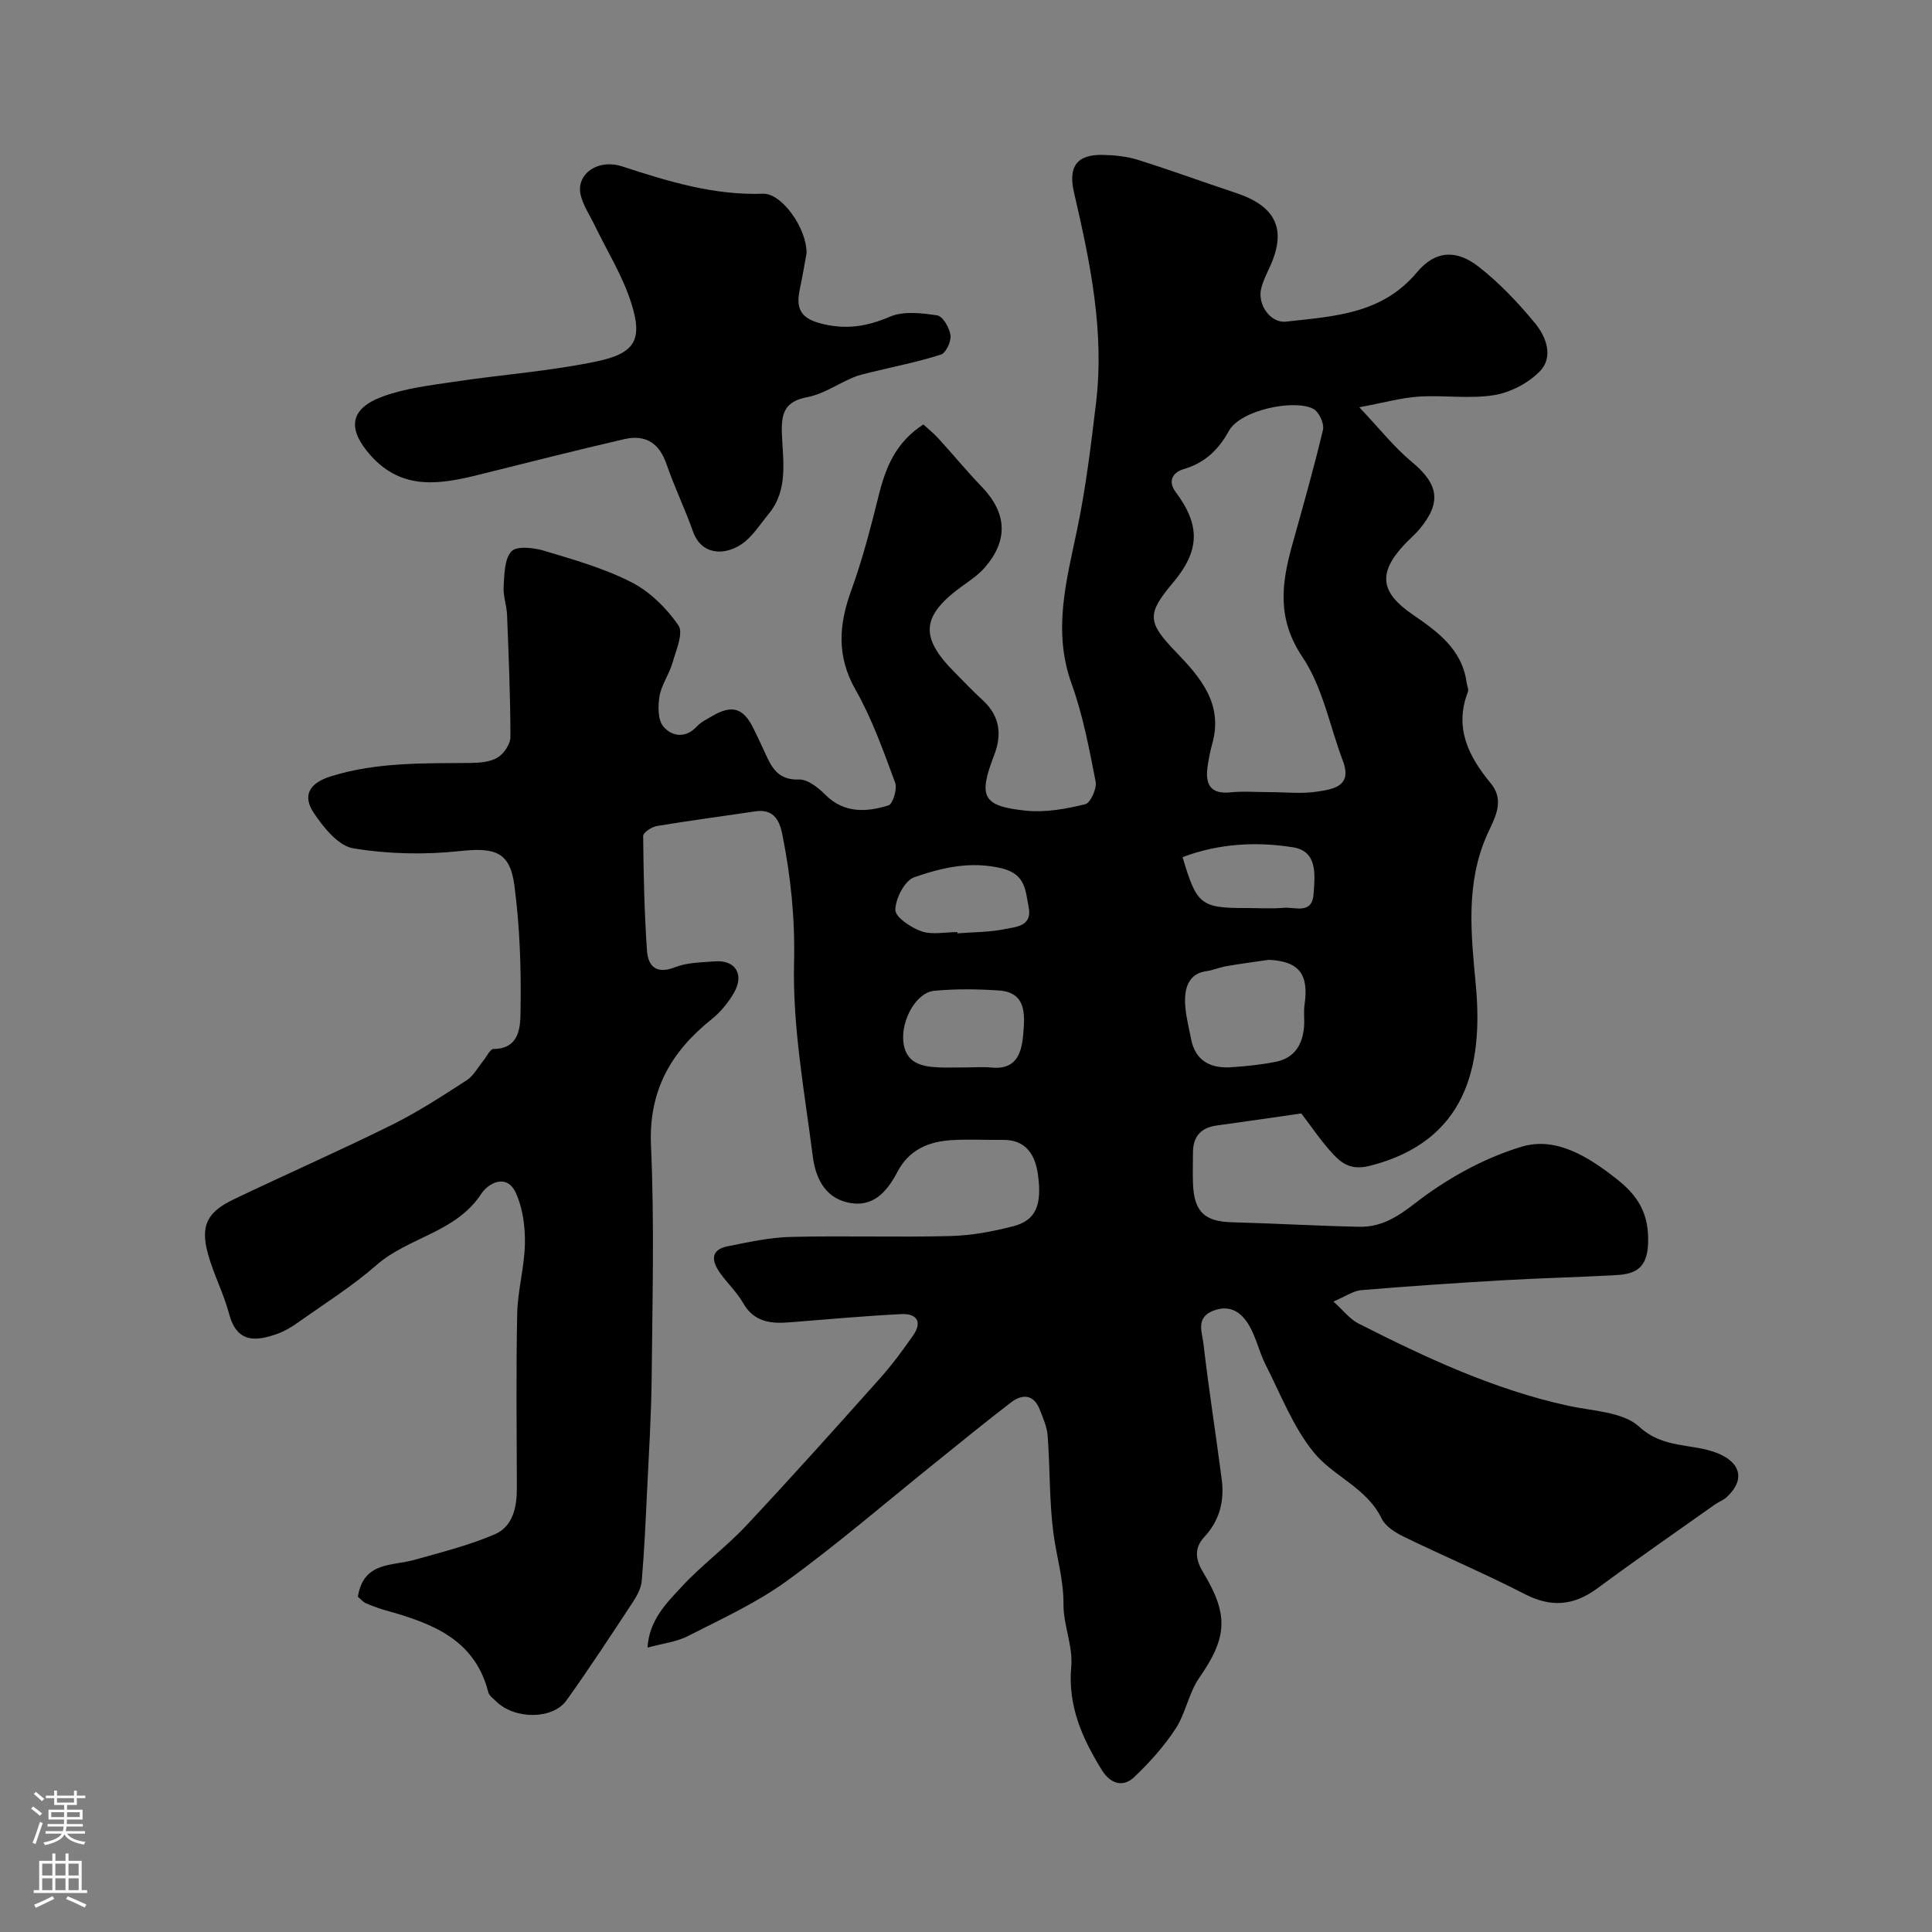 <svg enable-background="new 0 0 400 400" viewBox="0 0 400 400" xmlns="http://www.w3.org/2000/svg"><rect x="0" y="0" width="400" height="400" fill="#808080" stroke="none"/><path d="m74.09 330.59c1.17-7.33 7.09-6.33 11.68-7.63 5.6-1.58 11.31-3 16.63-5.28 3.8-1.63 4.63-5.65 4.61-9.66-.03-12-.18-24 .07-35.99.1-4.88 1.51-9.73 1.6-14.61.06-3.48-.45-7.28-1.86-10.4-1.91-4.21-5.76-2.03-7.17.13-5.24 8.05-15.05 8.95-21.69 14.76-5.07 4.43-10.84 8.05-16.35 11.96-1.32.94-2.78 1.79-4.29 2.32-4.34 1.53-8.27 1.92-9.88-4.15-1.12-4.22-3.21-8.18-4.37-12.39-1.62-5.84-.24-8.68 5.3-11.33 10.87-5.2 21.91-10.05 32.71-15.4 5.39-2.67 10.48-5.99 15.54-9.26 1.44-.93 2.33-2.69 3.47-4.08.69-.84 1.38-2.4 2.08-2.4 5.52-.03 5.55-4.76 5.6-7.77.15-8.74-.13-17.57-1.29-26.22-.94-6.98-4.23-7.74-11.3-6.98-7.28.78-14.85.62-22.06-.58-3.09-.52-6.15-4.31-8.16-7.33-2.37-3.55-.99-6.16 3.55-7.57 9.49-2.96 19.17-2.68 28.88-2.77 1.91-.02 4.1-.19 5.65-1.13 1.3-.79 2.64-2.79 2.64-4.26-.01-8.43-.37-16.86-.7-25.28-.08-1.95-.83-3.9-.71-5.81.16-2.53.14-5.68 1.6-7.31 1.04-1.16 4.55-.81 6.68-.17 6.17 1.85 12.48 3.63 18.17 6.54 3.83 1.95 7.29 5.37 9.74 8.94 1.09 1.59-.51 5.23-1.26 7.84-.67 2.33-2.25 4.45-2.65 6.79-.35 2.06-.37 4.95.81 6.33 1.72 2.01 4.55 2.53 6.92-.04.86-.93 2.12-1.52 3.24-2.18 3.95-2.32 6.32-1.66 8.33 2.31.74 1.46 1.43 2.95 2.12 4.43 1.52 3.22 2.58 6.61 7.43 6.43 1.78-.07 3.97 1.64 5.41 3.09 3.93 3.96 8.54 3.68 13.14 2.27.91-.28 1.86-3.42 1.38-4.71-2.42-6.53-4.77-13.19-8.19-19.21-3.98-7.01-3.48-13.52-.87-20.67 2.32-6.39 4.02-13.02 5.67-19.63 1.43-5.74 3.49-10.94 9.23-14.65.92.85 2.11 1.79 3.11 2.89 3.01 3.29 5.84 6.74 8.93 9.95 5.25 5.45 5.62 11.04.71 16.75-1.26 1.47-2.94 2.61-4.53 3.75-8.67 6.23-9.1 10.63-1.69 18.03 1.88 1.89 3.7 3.85 5.67 5.63 3.62 3.28 4.15 7.1 2.44 11.52-3.32 8.6-2.39 10.53 6.7 11.45 3.99.4 8.22-.38 12.17-1.34 1.09-.26 2.44-3.25 2.16-4.69-1.33-6.82-2.63-13.74-4.98-20.26-3.96-10.97-1.06-21.33 1.16-31.98 1.8-8.61 2.85-17.4 3.9-26.14 1.79-14.85-1.23-29.25-4.56-43.59-1.24-5.35.57-7.9 6-7.78 2.42.05 4.94.31 7.24 1.03 6.81 2.14 13.52 4.6 20.3 6.85 8.3 2.76 10.53 7.54 7.04 15.23-.67 1.48-1.43 2.96-1.82 4.53-.84 3.35 1.93 7.25 5.16 6.88 9.83-1.12 19.8-1.5 27.08-10.21 3.81-4.56 8.17-4.74 12.74-1.19 4.34 3.38 8.22 7.49 11.73 11.75 2.3 2.79 3.87 6.97.97 9.94-2.39 2.45-6.09 4.38-9.48 4.93-5.06.82-10.37-.03-15.54.3-3.63.23-7.2 1.25-12.35 2.21 4.26 4.5 7.21 8.27 10.81 11.26 5.6 4.63 6.3 8.42 1.65 13.98-.96 1.15-2.13 2.11-3.15 3.21-5.48 5.88-4.95 9.87 1.66 14.41 5.16 3.55 10.31 7.2 11.25 14.15.09.65.46 1.4.26 1.93-2.88 7.45.15 13.36 4.75 18.94 3.03 3.67.71 7.31-.73 10.53-4.58 10.22-3.34 20.8-2.37 31.32 1.54 16.84-2.03 32.23-21.9 37.31-3.72.95-5.66-.29-7.6-2.35-2.44-2.6-4.44-5.62-6.64-8.48-5.71.82-11.62 1.68-17.54 2.5-3.3.45-4.89 2.33-4.89 5.62 0 2.17-.08 4.34.01 6.5.25 5.8 2.43 7.76 8.13 7.91 8.77.23 17.53.75 26.3.93 4.48.09 7.78-1.95 11.55-4.87 6.53-5.06 14.23-9.37 22.11-11.72 7.09-2.11 13.77 2.08 19.69 6.75 4.51 3.56 6.66 7.29 6.44 13.29-.19 5.04-2.53 6.32-6.5 6.55-7.76.45-15.54.61-23.3 1.06-9.87.57-19.73 1.24-29.58 2.06-1.66.14-3.24 1.29-5.77 2.36 2.09 1.87 3.39 3.63 5.13 4.52 13.94 7.07 28.07 13.7 43.49 17.06 5.06 1.1 11.34 1.24 14.72 4.36 4.98 4.59 10.85 3.37 16.06 5.41 4.94 1.94 5.91 5.56 2.04 9.13-.71.65-1.68 1-2.48 1.56-8.11 5.75-16.3 11.42-24.3 17.33-4.89 3.61-9.57 4.02-15.06 1.19-8.24-4.24-16.79-7.86-25.13-11.92-1.72-.84-3.71-2.11-4.49-3.71-3.07-6.37-9.95-8.7-14-13.64-4.32-5.27-6.87-12.03-10.03-18.22-1.32-2.6-1.92-5.58-3.38-8.08-1.57-2.7-3.93-4.46-7.47-3.08-3.66 1.42-2.28 4.48-2.01 6.78 1.08 9.41 2.57 18.77 3.79 28.16.58 4.45-.46 8.51-3.6 11.88-2.2 2.36-1.8 4.77-.27 7.3 5.39 8.9 4.98 13.58-.78 21.86-2.18 3.13-2.81 7.33-4.9 10.54-2.4 3.67-5.41 7.03-8.6 10.05-2.38 2.25-4.99 1.24-6.65-1.44-4.05-6.55-7.1-13.26-6.36-21.44.39-4.23-1.65-8.64-1.61-12.96.04-5.03-1.41-9.7-2.06-14.54-.89-6.69-.71-13.52-1.21-20.28-.14-1.88-.96-3.74-1.67-5.53-1.23-3.06-3.55-3.2-5.84-1.46-5.35 4.07-10.53 8.35-15.78 12.56-10.22 8.21-20.17 16.8-30.76 24.49-6.27 4.55-13.49 7.83-20.43 11.38-2.37 1.21-5.2 1.52-8.37 2.39.35-5.74 3.95-9.23 7.12-12.66 4.15-4.47 9.16-8.16 13.33-12.61 9.37-9.99 18.51-20.21 27.64-30.43 2.5-2.8 4.75-5.85 6.9-8.93 1.96-2.8.76-4.57-2.39-4.42-7.72.39-15.42 1.08-23.12 1.7-3.93.32-7.42-.01-9.69-4-1.29-2.26-3.28-4.1-4.79-6.24-1.68-2.39-2.09-4.77 1.6-5.5 4.31-.85 8.68-1.84 13.04-1.94 11.02-.27 22.05.1 33.06-.18 4.36-.11 8.78-.93 13.02-2.03 4.61-1.19 6.02-4.29 5.11-10.73-.56-4-2.42-7.21-7.26-7.15-3.52.04-7.06-.16-10.57.05-4.78.29-8.83 1.96-11.25 6.56-2.17 4.13-5.09 7.61-10.46 6.31-4.8-1.16-6.54-5.37-7.07-9.5-1.71-13.34-4.2-26.77-3.88-40.1.22-9.18-.68-17.86-2.45-26.66-.63-3.11-1.97-5.22-5.65-4.67-6.77 1.02-13.56 1.9-20.3 3.03-1.07.18-2.84 1.35-2.84 2.04.07 7.92.25 15.85.79 23.75.23 3.29 1.96 4.96 5.82 3.44 2.51-.99 5.45-.99 8.22-1.21 4.18-.34 6.14 2.61 4.04 6.37-1.18 2.11-2.83 4.12-4.72 5.63-8.42 6.75-13.04 14.79-12.53 26.18.72 15.97.29 31.99.14 47.99-.08 7.96-.59 15.91-.97 23.86-.29 6.09-.56 12.19-1.09 18.26-.13 1.53-1.01 3.12-1.89 4.45-4.48 6.81-8.94 13.63-13.68 20.26-2.88 4.03-10.77 3.97-14.58.2-.59-.58-1.43-1.16-1.61-1.87-2.82-11.08-11.8-14.33-21.31-16.98-1.4-.39-2.78-.91-4.12-1.49-.52-.25-.97-.8-1.58-1.31zm188.69-166.59c3.33 0 6.72.4 9.97-.11 3.21-.5 7.28-1.05 5.29-6.32-2.73-7.24-4.19-15.31-8.39-21.55-5.27-7.85-4.36-15.09-2.15-23.04 2.22-7.98 4.5-15.95 6.41-24 .3-1.27-.84-3.71-2-4.33-3.86-2.05-15.07.18-17.49 4.58-2.14 3.89-4.97 6.61-9.34 7.89-2.25.66-3.37 2.48-1.67 4.75 5.14 6.87 5.03 12.13-.53 18.74-5.5 6.54-5.38 8.18.67 14.46 5.03 5.23 9.7 10.66 7.46 18.82-.43 1.57-.76 3.17-.99 4.78-.51 3.61.47 5.82 4.77 5.38 2.64-.27 5.32-.05 7.99-.05zm-.12 34.72c-2.91.43-5.83.81-8.73 1.31-1.44.25-2.82.86-4.26 1.06-3.22.44-4.2 3-4.31 5.42-.13 2.84.69 5.74 1.24 8.59.87 4.56 4.03 6.14 8.29 5.86 3.1-.21 6.23-.52 9.27-1.13 3.83-.77 5.54-3.55 5.83-7.28.12-1.49-.12-3.02.1-4.49.94-6.4-1.17-9.06-7.43-9.34zm-62.78 22.28c1.82 0 3.66-.14 5.46.03 5.43.5 6.24-3.5 6.54-7.22.3-3.77.6-8.36-5.05-8.74-4.47-.3-9-.36-13.45.07-3.64.35-6.8 5.98-6.36 10.46.44 4.52 3.76 5.24 7.4 5.4 1.81.06 3.63 0 5.46 0zm-1.67-28.02c.01.09.01.17.02.26 3.28-.26 6.62-.23 9.82-.88 2.3-.47 5.73-.58 4.92-4.56-.68-3.38-.58-6.8-5.53-8.01-6.47-1.58-12.4-.15-18.15 1.83-1.97.68-3.89 4.4-3.92 6.75-.02 1.52 3.24 3.69 5.41 4.45 2.24.76 4.94.16 7.43.16zm46.63-15.52c2.91 9.86 3.79 10.54 13.07 10.54 2.65 0 5.32.17 7.96-.05 2.33-.19 5.8 1.44 6.1-2.9.27-3.94.87-8.81-4.29-9.63-7.59-1.2-15.28-.8-22.84 2.04z" fill="#010000"/><path d="m166.99 52.43c-.37 2-.82 4.74-1.4 7.45-.97 4.51.61 6.23 4.95 7.24 4.91 1.14 9.11.41 13.71-1.55 2.83-1.21 6.58-.76 9.8-.27 1.15.18 2.54 2.58 2.74 4.11.17 1.28-.94 3.67-1.98 4-4.76 1.53-9.7 2.49-14.57 3.68-1.25.31-2.52.59-3.69 1.09-3.14 1.34-6.12 3.42-9.39 4.04-4.69.89-5.43 3.31-5.28 7.53.21 5.66 1.38 11.67-2.75 16.67-1.77 2.14-3.32 4.67-5.53 6.2-3.62 2.49-8.4 2.31-10.13-2.59-1.66-4.7-3.85-9.21-5.47-13.92-1.46-4.23-4.19-6.25-8.8-5.18-9.97 2.3-19.89 4.83-29.81 7.3-8.12 2.02-16.05 3.45-22.63-3.91-4.92-5.5-4.41-9.72 2.5-12.24 4.67-1.7 9.77-2.29 14.74-3.04 9.85-1.48 19.84-2.18 29.56-4.22 7.99-1.68 9.54-4.54 7.12-12.13-1.79-5.62-5.02-10.77-7.61-16.14-.98-2.04-2.33-4-2.84-6.15-1.04-4.34 3.52-7.6 8.61-5.94 9.5 3.1 18.95 6.01 29.16 5.65 3.84-.13 9.05 7.13 8.99 12.32z" fill="#010000"/><g fill="#fbfafc"><path d="m6.44 374.46.42-.45c.65.47 1.27.95 1.85 1.44l-.45.49c-.65-.56-1.25-1.06-1.82-1.48m.93 7.33-.63-.26c.55-1.36 1.05-2.8 1.52-4.33.19.1.38.19.59.27-.46 1.29-.95 2.73-1.48 4.32m-.38-10.38.44-.42c.43.34 1.01.82 1.74 1.44l-.49.49c-.53-.51-1.09-1.01-1.69-1.51m2.5.35h1.72v-1.04h.59v1.04h3.52v-1.04h.59v1.04h1.75v.53h-1.75v1.42h-2.03v.97h3.22v2.03h-3.24c0 .35-.01.66-.03.93h3.32v.53h-3.37c-.03.27-.08.58-.15.94h3.96v.53h-3.71c.67.92 1.93 1.48 3.79 1.68-.13.24-.23.44-.29.59-2.13-.38-3.48-1.08-4.04-2.12-.43.97-1.77 1.72-4.03 2.23-.09-.19-.2-.37-.33-.55 2.1-.42 3.37-1.03 3.81-1.83h-3.36v-.53h3.58c.08-.29.13-.61.16-.94h-3.33v-.53h3.39c.02-.27.04-.58.04-.93h-3.23v-2.03h3.25v-.97h-2.07v-1.42h-1.73zm1.12 3.44v1h2.65c.01-.3.02-.44.01-.4v-.25-.35zm1.19-2h3.52v-.91h-3.52zm4.71 2h-2.63v.59c0 .15-.01.28-.01.4h2.64z"/><path d="m13.56 383.74h.63v1.52h2.72v6.07h1.13v.6h-11.06v-.6h1.13v-6.07h2.73v-1.52h.63v1.52h2.1v-1.52zm-2.69 8.83.38.56c-1.24.63-2.53 1.25-3.85 1.85-.1-.21-.21-.42-.34-.63 1.36-.55 2.63-1.15 3.81-1.78m-2.13-4.27h2.1v-2.45h-2.1zm0 3.04h2.1v-2.46h-2.1zm2.72-3.04h2.1v-2.45h-2.1zm0 3.04h2.1v-2.46h-2.1zm6.07 3.6c-1.41-.71-2.7-1.3-3.86-1.78l.35-.56c1.45.62 2.75 1.19 3.88 1.72zm-1.25-9.09h-2.1v2.45h2.1zm-2.09 5.49h2.1v-2.45h-2.1z"/></g></svg>